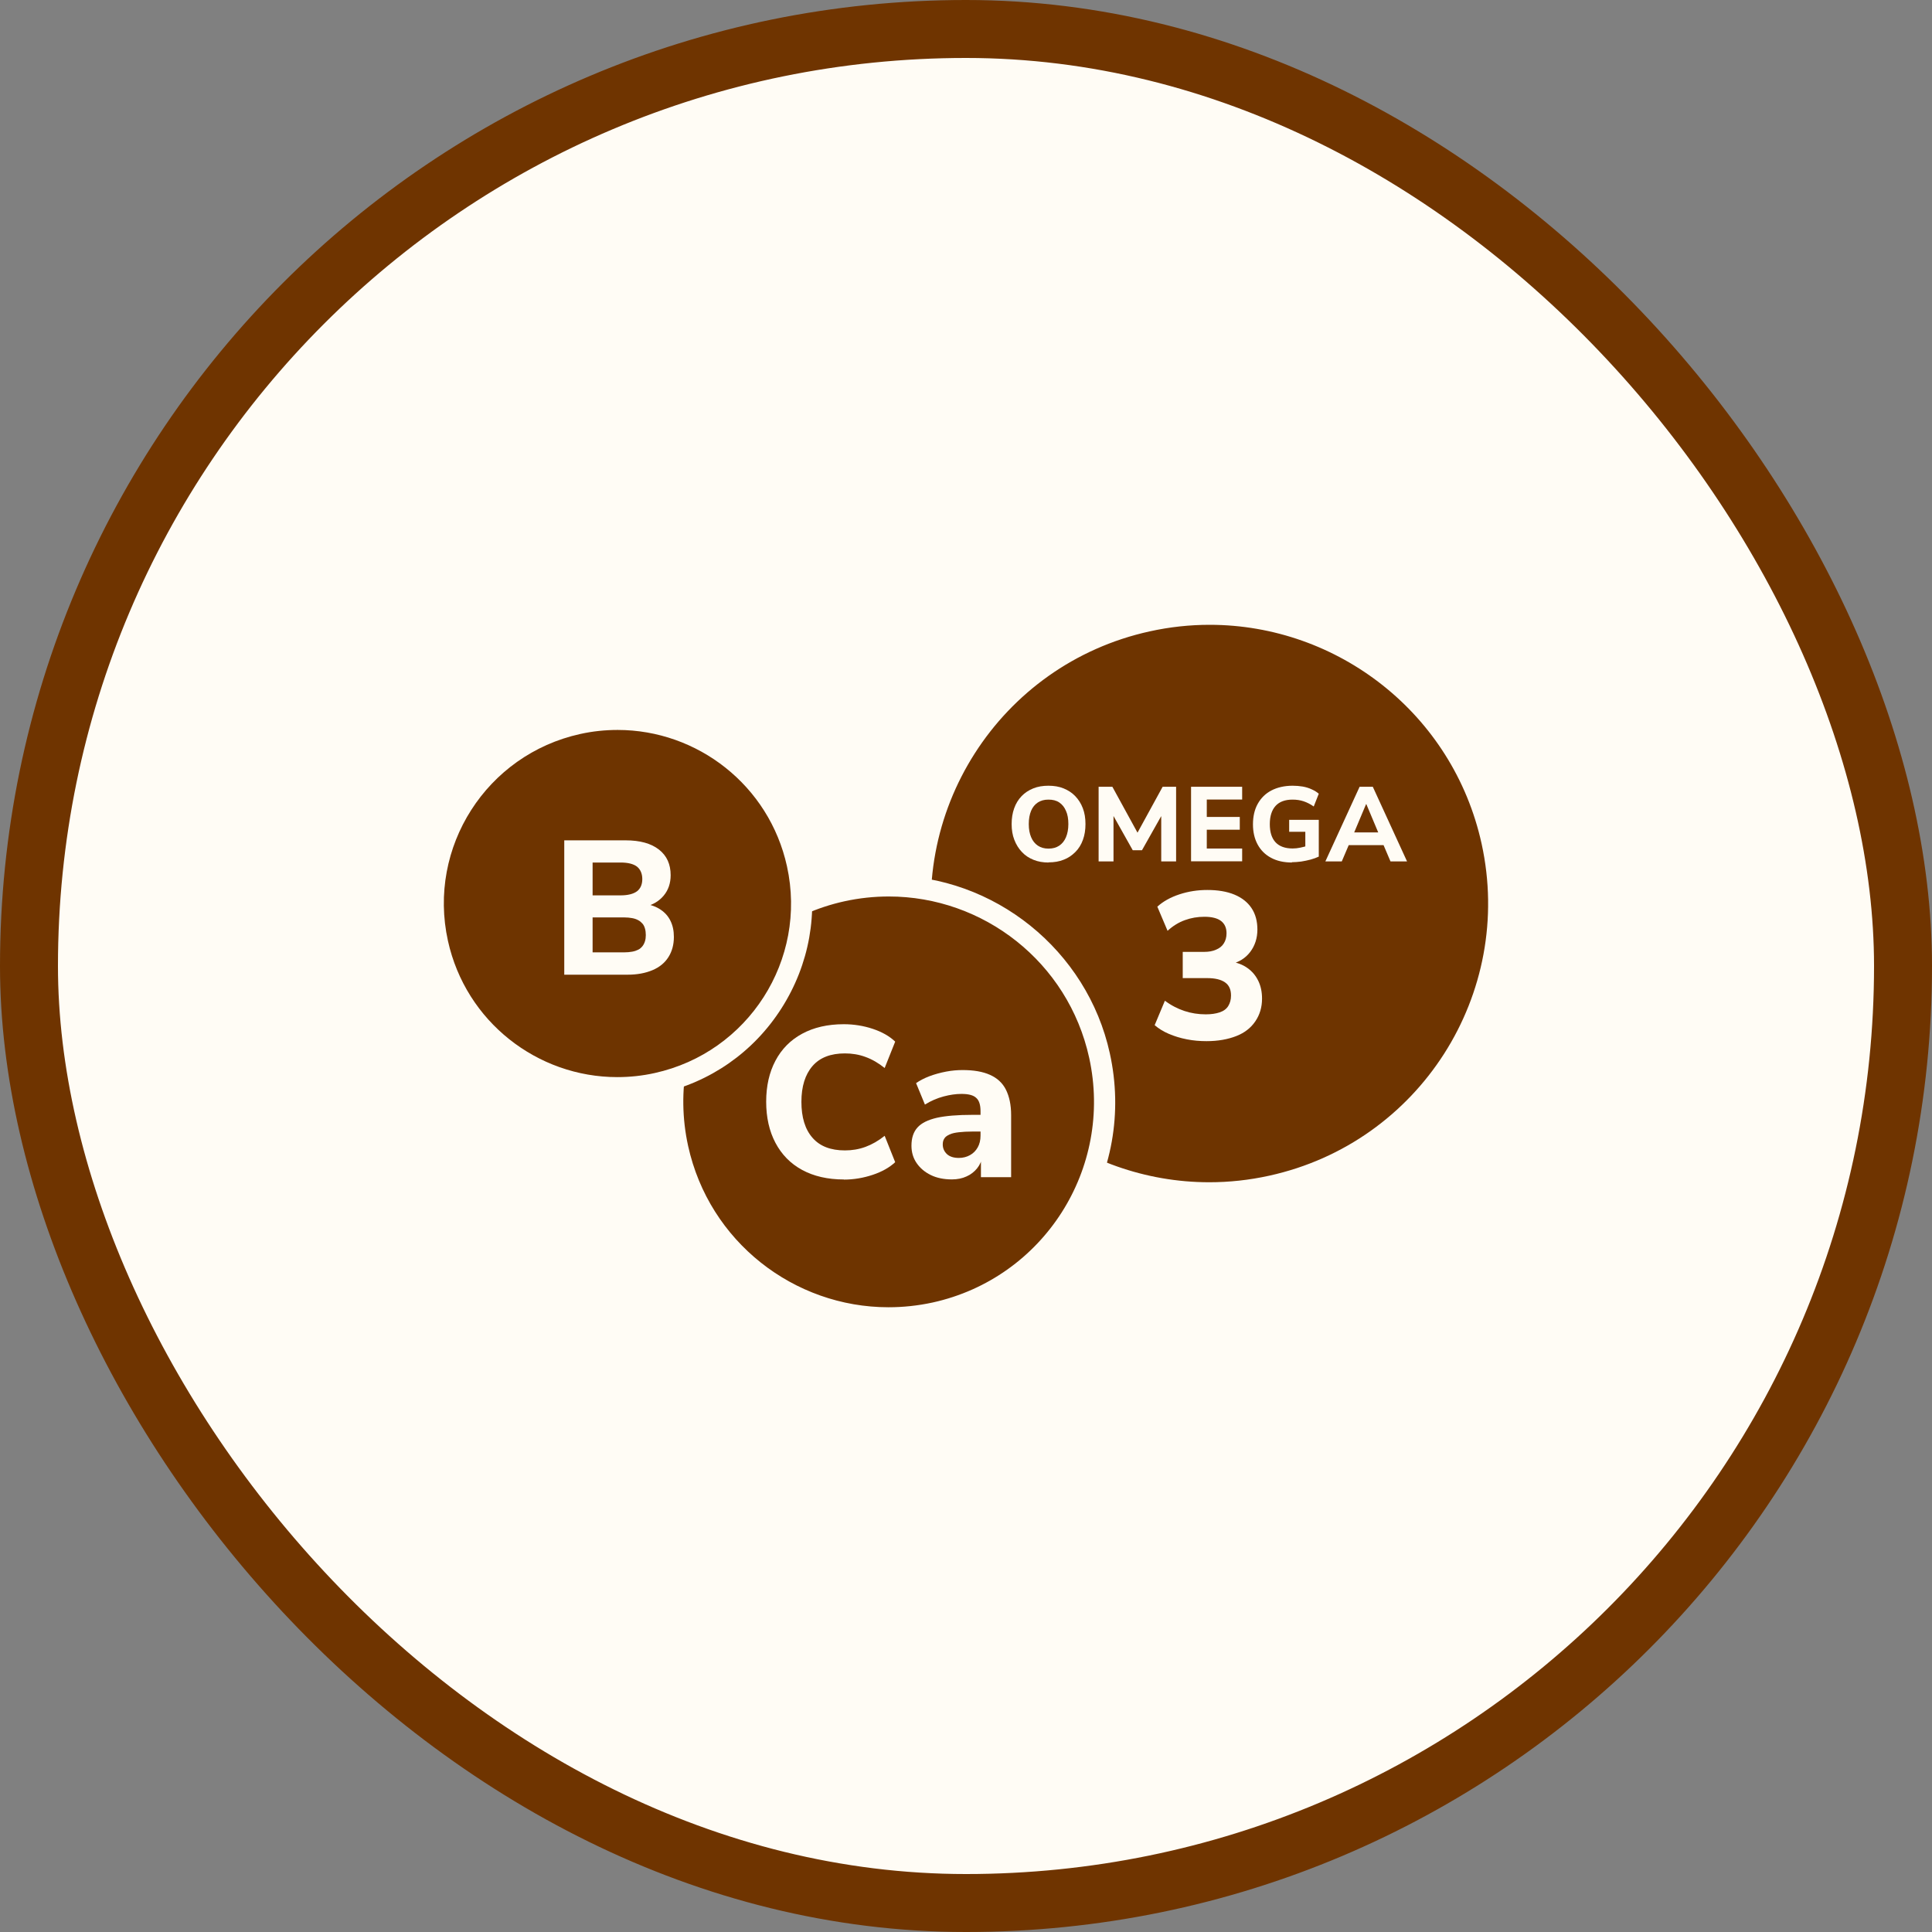 <?xml version="1.0" encoding="UTF-8"?> <svg xmlns="http://www.w3.org/2000/svg" width="100" height="100" viewBox="0 0 100 100" fill="none"><rect x="0" y="0" width="100" height="100" fill="#808080" stroke="none"/><rect x="1.5" y="1.5" width="97" height="97" rx="48.5" fill="#FFFCF5"></rect><rect x="1.5" y="1.5" width="97" height="97" rx="48.5" stroke="#6F3400" stroke-width="3"></rect><g clip-path="url(#clip0_1383_9091)"><path d="M62.585 61.74C55.617 61.74 49.477 56.799 47.98 49.984C47.123 46.082 47.835 42.071 49.985 38.707C52.136 35.343 55.478 33.01 59.38 32.153C60.441 31.92 61.531 31.797 62.606 31.797C69.567 31.797 75.714 36.738 77.211 43.553C78.984 51.611 73.869 59.611 65.811 61.384C64.75 61.617 63.66 61.74 62.585 61.74Z" fill="#6E3400"></path><path d="M62.612 32.34C69.239 32.34 75.204 36.932 76.687 43.668C78.394 51.45 73.475 59.144 65.701 60.852C64.654 61.084 63.615 61.193 62.591 61.193C55.964 61.193 49.999 56.601 48.516 49.866C46.809 42.084 51.728 34.389 59.503 32.681C60.549 32.449 61.588 32.34 62.612 32.34ZM62.612 31.25C61.493 31.25 60.367 31.373 59.263 31.613C50.907 33.452 45.61 41.742 47.441 50.098C48.996 57.161 55.361 62.283 62.576 62.283C63.695 62.283 64.821 62.16 65.918 61.92C74.275 60.082 79.571 51.791 77.74 43.435C76.2 36.373 69.835 31.25 62.612 31.25Z" fill="#FFFCF5"></path><path d="M54.273 44.644C53.99 44.644 53.728 44.6 53.496 44.505C53.263 44.411 53.06 44.28 52.893 44.099C52.726 43.924 52.595 43.713 52.5 43.466C52.406 43.227 52.362 42.95 52.362 42.653C52.362 42.355 52.406 42.079 52.493 41.839C52.58 41.592 52.711 41.381 52.878 41.207C53.045 41.032 53.249 40.901 53.481 40.807C53.714 40.712 53.975 40.669 54.266 40.669C54.557 40.669 54.818 40.712 55.051 40.807C55.283 40.901 55.487 41.032 55.654 41.207C55.821 41.381 55.952 41.584 56.046 41.831C56.141 42.079 56.184 42.347 56.184 42.653C56.184 42.958 56.141 43.227 56.053 43.466C55.966 43.713 55.836 43.924 55.661 44.099C55.487 44.273 55.291 44.411 55.058 44.498C54.825 44.593 54.564 44.636 54.273 44.636V44.644ZM54.273 43.924C54.491 43.924 54.673 43.873 54.825 43.772C54.978 43.67 55.094 43.525 55.174 43.336C55.254 43.147 55.298 42.921 55.298 42.653C55.298 42.384 55.261 42.158 55.174 41.97C55.094 41.781 54.978 41.635 54.825 41.534C54.673 41.432 54.491 41.388 54.266 41.388C54.041 41.388 53.874 41.439 53.721 41.534C53.569 41.635 53.452 41.773 53.372 41.962C53.292 42.151 53.249 42.377 53.249 42.653C53.249 42.929 53.292 43.147 53.372 43.336C53.452 43.525 53.569 43.67 53.721 43.772C53.874 43.873 54.055 43.924 54.266 43.924H54.273Z" fill="#FFFCF5"></path><path d="M56.864 44.588V40.723H57.576L58.964 43.258H58.79L60.178 40.723H60.875V44.588H60.105V42.023H60.228L59.109 44.007H58.63L57.511 42.016H57.635V44.588H56.864Z" fill="#FFFCF5"></path><path d="M61.649 44.588V40.723H64.294V41.384H62.463V42.285H64.171V42.946H62.463V43.92H64.294V44.581H61.649V44.588Z" fill="#FFFCF5"></path><path d="M66.887 44.644C66.451 44.644 66.088 44.563 65.783 44.396C65.485 44.237 65.252 44.004 65.092 43.706C64.933 43.408 64.853 43.067 64.853 42.667C64.853 42.267 64.933 41.904 65.1 41.606C65.267 41.308 65.499 41.076 65.804 40.916C66.11 40.756 66.48 40.669 66.909 40.669C67.091 40.669 67.265 40.684 67.432 40.712C67.599 40.742 67.759 40.792 67.897 40.858C68.042 40.923 68.159 40.996 68.26 41.083L67.999 41.744C67.824 41.621 67.65 41.534 67.476 41.475C67.301 41.417 67.112 41.388 66.902 41.388C66.516 41.388 66.219 41.497 66.022 41.715C65.826 41.933 65.725 42.246 65.725 42.66C65.725 43.074 65.826 43.386 66.022 43.597C66.219 43.808 66.516 43.917 66.909 43.917C67.04 43.917 67.17 43.902 67.308 43.873C67.447 43.844 67.585 43.808 67.723 43.764L67.563 44.113V43.052H66.727V42.435H68.26V44.338C68.137 44.396 67.999 44.447 67.839 44.491C67.686 44.535 67.519 44.563 67.352 44.593C67.185 44.614 67.018 44.629 66.851 44.629L66.887 44.644Z" fill="#FFFCF5"></path><path d="M68.6 44.588L70.373 40.723H71.056L72.829 44.588H71.972L71.514 43.513L71.855 43.745H69.566L69.908 43.513L69.45 44.588H68.593H68.6ZM70.707 41.624L70.002 43.302L69.857 43.084H71.572L71.427 43.302L70.722 41.624H70.707Z" fill="#FFFCF5"></path><path d="M62.453 53.89C62.104 53.89 61.755 53.861 61.429 53.795C61.094 53.73 60.789 53.636 60.498 53.512C60.208 53.389 59.968 53.236 59.765 53.062L60.295 51.797C60.615 52.037 60.956 52.212 61.305 52.328C61.654 52.444 62.024 52.502 62.41 52.502C62.693 52.502 62.933 52.466 63.129 52.4C63.325 52.335 63.478 52.226 63.572 52.074C63.666 51.921 63.717 51.746 63.717 51.529C63.717 51.216 63.616 50.991 63.405 50.846C63.194 50.7 62.889 50.627 62.489 50.627H61.218V49.269H62.33C62.569 49.269 62.773 49.232 62.947 49.153C63.122 49.08 63.26 48.971 63.347 48.825C63.434 48.688 63.485 48.513 63.485 48.31C63.485 48.026 63.39 47.816 63.202 47.67C63.013 47.525 62.722 47.452 62.344 47.452C61.981 47.452 61.647 47.51 61.327 47.627C61.007 47.743 60.709 47.925 60.433 48.179L59.903 46.929C60.208 46.653 60.586 46.442 61.051 46.29C61.516 46.137 61.995 46.065 62.489 46.065C63.034 46.065 63.507 46.144 63.892 46.304C64.277 46.464 64.575 46.697 64.778 47.002C64.982 47.307 65.083 47.678 65.083 48.114C65.083 48.549 64.96 48.942 64.713 49.269C64.466 49.596 64.124 49.806 63.696 49.908V49.77C64.03 49.821 64.328 49.93 64.567 50.104C64.814 50.279 64.996 50.497 65.127 50.766C65.258 51.034 65.323 51.34 65.323 51.688C65.323 52.132 65.207 52.524 64.974 52.865C64.742 53.207 64.415 53.461 63.986 53.628C63.557 53.795 63.049 53.89 62.446 53.89H62.453Z" fill="#FFFCF5"></path><path d="M45.984 68.205C40.782 68.205 36.197 64.514 35.085 59.427C33.763 53.411 37.577 47.438 43.594 46.116C44.386 45.942 45.2 45.855 46.006 45.855C51.201 45.855 55.786 49.546 56.905 54.632C58.227 60.648 54.413 66.621 48.397 67.943C47.605 68.118 46.791 68.205 45.984 68.205Z" fill="#6E3400"></path><path d="M46.007 46.402C50.89 46.402 55.286 49.788 56.376 54.751C57.633 60.484 54.014 66.151 48.281 67.416C47.511 67.583 46.748 67.663 45.985 67.663C41.103 67.663 36.707 64.277 35.617 59.314C34.36 53.581 37.978 47.914 43.711 46.65C44.481 46.482 45.244 46.402 46.007 46.402ZM46.007 45.312C45.164 45.312 44.314 45.407 43.479 45.589C40.42 46.257 37.811 48.081 36.125 50.718C34.44 53.356 33.88 56.488 34.556 59.547C35.726 64.88 40.536 68.753 45.993 68.753C46.836 68.753 47.686 68.658 48.521 68.477C51.58 67.808 54.189 65.984 55.874 63.347C57.56 60.709 58.12 57.578 57.444 54.519C56.274 49.185 51.464 45.312 46.007 45.312Z" fill="#FFFCF5"></path><path d="M43.675 61.049C42.84 61.049 42.12 60.882 41.517 60.555C40.914 60.228 40.456 59.756 40.137 59.153C39.817 58.549 39.657 57.837 39.657 57.023C39.657 56.21 39.817 55.505 40.137 54.902C40.456 54.299 40.914 53.834 41.517 53.507C42.12 53.18 42.84 53.013 43.675 53.013C44.191 53.013 44.693 53.093 45.172 53.252C45.652 53.412 46.037 53.63 46.335 53.914L45.79 55.28C45.463 55.018 45.136 54.829 44.794 54.706C44.46 54.582 44.104 54.524 43.733 54.524C42.992 54.524 42.433 54.742 42.055 55.178C41.677 55.614 41.481 56.231 41.481 57.031C41.481 57.83 41.67 58.455 42.055 58.891C42.433 59.327 42.992 59.545 43.733 59.545C44.104 59.545 44.453 59.487 44.794 59.363C45.129 59.24 45.463 59.051 45.79 58.789L46.335 60.155C46.037 60.431 45.652 60.649 45.172 60.809C44.693 60.969 44.191 61.056 43.675 61.056V61.049Z" fill="#FFFCF5"></path><path d="M49.269 61.046C48.855 61.046 48.492 60.973 48.179 60.821C47.867 60.668 47.627 60.465 47.446 60.203C47.264 59.941 47.177 59.636 47.177 59.302C47.177 58.903 47.279 58.59 47.489 58.358C47.7 58.125 48.027 57.965 48.492 57.856C48.95 57.755 49.567 57.704 50.337 57.704H50.926V58.568H50.352C50.069 58.568 49.829 58.583 49.633 58.605C49.437 58.626 49.269 58.663 49.146 58.721C49.022 58.779 48.928 58.844 48.877 58.932C48.819 59.019 48.797 59.12 48.797 59.237C48.797 59.433 48.87 59.6 49.015 59.738C49.16 59.869 49.364 59.934 49.633 59.934C49.843 59.934 50.04 59.883 50.207 59.789C50.381 59.694 50.512 59.556 50.606 59.389C50.701 59.222 50.752 59.019 50.752 58.779V57.515C50.752 57.188 50.679 56.955 50.526 56.824C50.381 56.686 50.127 56.621 49.764 56.621C49.473 56.621 49.168 56.665 48.841 56.752C48.514 56.839 48.187 56.977 47.874 57.173L47.416 56.062C47.605 55.931 47.838 55.807 48.107 55.705C48.376 55.604 48.666 55.524 48.971 55.466C49.277 55.407 49.567 55.386 49.829 55.386C50.396 55.386 50.868 55.466 51.239 55.633C51.616 55.8 51.892 56.054 52.067 56.403C52.241 56.752 52.336 57.188 52.336 57.718V60.93H50.773V59.847H50.853C50.81 60.094 50.715 60.298 50.57 60.479C50.425 60.654 50.243 60.799 50.025 60.893C49.807 60.995 49.553 61.046 49.269 61.046Z" fill="#FFFCF5"></path><path d="M31.956 56.3C27.524 56.3 23.615 53.154 22.656 48.816C22.111 46.331 22.561 43.781 23.935 41.637C25.308 39.494 27.43 38.011 29.915 37.467C30.59 37.314 31.281 37.241 31.971 37.241C36.403 37.241 40.312 40.387 41.264 44.725C42.391 49.855 39.135 54.949 34.005 56.075C33.33 56.227 32.639 56.3 31.949 56.3H31.956Z" fill="#6E3400"></path><path d="M31.97 37.782C36.097 37.782 39.81 40.645 40.733 44.837C41.801 49.684 38.735 54.472 33.888 55.54C33.242 55.685 32.588 55.751 31.948 55.751C27.821 55.751 24.108 52.888 23.185 48.695C22.117 43.849 25.183 39.061 30.03 37.992C30.677 37.847 31.331 37.782 31.97 37.782ZM31.97 36.692C31.243 36.692 30.509 36.772 29.797 36.932C27.167 37.506 24.922 39.075 23.476 41.342C22.023 43.609 21.543 46.305 22.125 48.928C23.134 53.513 27.269 56.84 31.955 56.84C32.682 56.84 33.416 56.761 34.128 56.601C36.758 56.027 39.004 54.457 40.449 52.19C41.895 49.923 42.382 47.228 41.801 44.597C40.791 40.012 36.657 36.685 31.97 36.685V36.692Z" fill="#FFFCF5"></path><path d="M29.206 50.442V43.496H32.388C33.129 43.496 33.703 43.656 34.11 43.976C34.517 44.295 34.713 44.739 34.713 45.298C34.713 45.712 34.597 46.061 34.357 46.352C34.117 46.642 33.798 46.831 33.391 46.933V46.788C33.703 46.831 33.972 46.933 34.197 47.086C34.422 47.238 34.59 47.427 34.706 47.667C34.822 47.907 34.88 48.175 34.88 48.495C34.88 48.895 34.786 49.243 34.597 49.541C34.408 49.839 34.132 50.065 33.769 50.217C33.405 50.37 32.977 50.45 32.49 50.45H29.198L29.206 50.442ZM30.673 46.344H32.119C32.497 46.344 32.78 46.272 32.969 46.134C33.151 45.996 33.245 45.778 33.245 45.502C33.245 45.225 33.151 45 32.969 44.855C32.788 44.717 32.504 44.644 32.119 44.644H30.673V46.352V46.344ZM30.673 49.294H32.301C32.461 49.294 32.599 49.28 32.722 49.258C32.846 49.236 32.947 49.2 33.035 49.156C33.122 49.113 33.195 49.047 33.253 48.975C33.311 48.902 33.354 48.815 33.383 48.72C33.413 48.626 33.427 48.517 33.427 48.401C33.427 48.277 33.413 48.161 33.383 48.059C33.354 47.957 33.311 47.87 33.253 47.805C33.195 47.739 33.122 47.674 33.035 47.63C32.947 47.58 32.839 47.543 32.722 47.522C32.599 47.5 32.461 47.485 32.301 47.485H30.673V49.294Z" fill="#FFFCF5"></path></g><defs><clipPath id="clip0_1383_9091"><rect width="56.232" height="37.5" fill="white" transform="translate(21.884 31.25)"></rect></clipPath></defs></svg> 